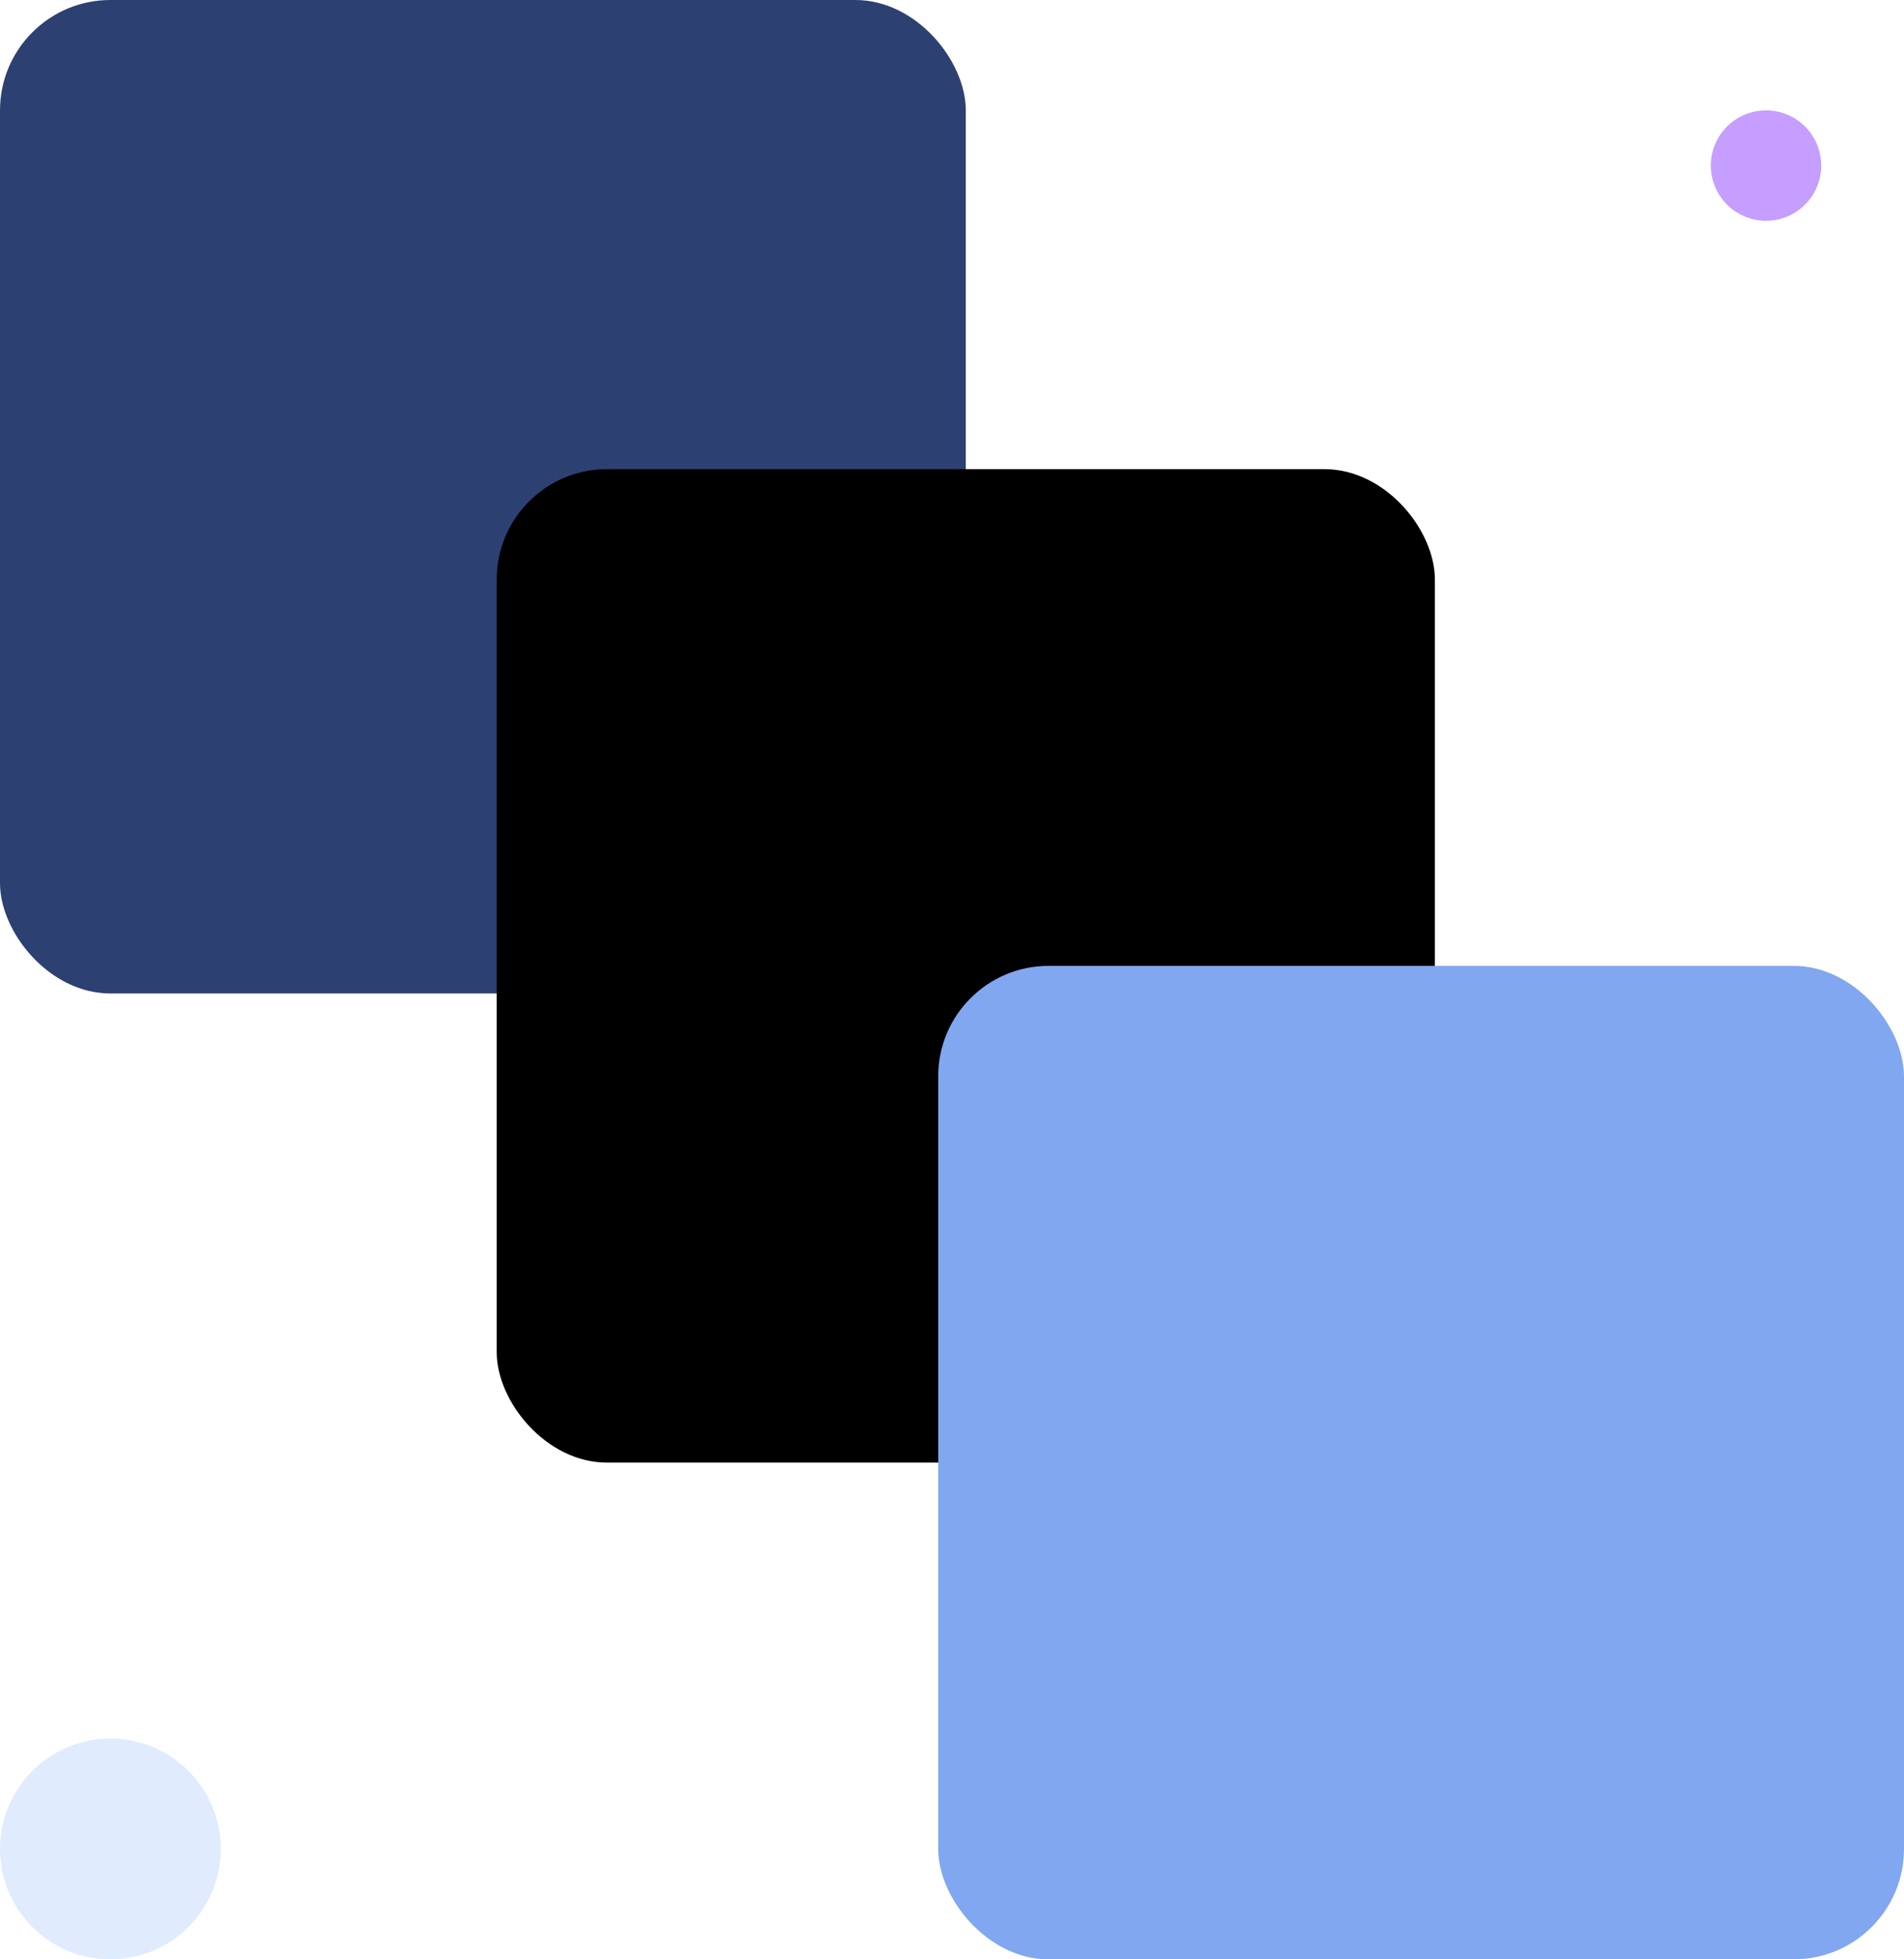 <svg xmlns="http://www.w3.org/2000/svg" id="af0509aa-8120-407a-898b-d66eb3acb0e1" data-name="Layer 1" width="69" height="71" viewBox="0 0 69 71"><g id="bfdd953f-209e-4517-b933-150985db88d5" data-name="Design"><g id="fe907379-9c5c-4202-aea0-f81c33c06248" data-name="Home"><g id="aa4ef5f0-3002-4442-b72c-4f3d3a137129" data-name="Group-7"><g id="bbcf69cb-8190-498a-9018-e69bb5dd438c" data-name="Group-2-Copy"><rect id="b8aa27bf-58d1-4335-8ad6-7292d3974d1e" data-name="Rectangle" width="35" height="36" rx="4" style="fill:#2d4072"></rect><rect x="18" y="17" width="34" height="36" rx="4"></rect><circle id="b5e675ca-3142-423f-9d27-4e7283e0a898" data-name="Oval-Copy-6" cx="64" cy="6" r="2" style="fill:#c59eff"></circle><circle id="bd6c535f-5c7b-4847-ad5f-d85ea2fd2b9b" data-name="Oval-Copy-8" cx="4" cy="67" r="4" style="fill:#075bf7;opacity:0.119;isolation:isolate"></circle><rect id="a4b95ab5-b2f4-48a7-934b-a2eca11e5238" data-name="Rectangle-Copy-22" x="34" y="35" width="35" height="36" rx="4" style="fill:#81a7f0"></rect></g></g></g></g></svg>